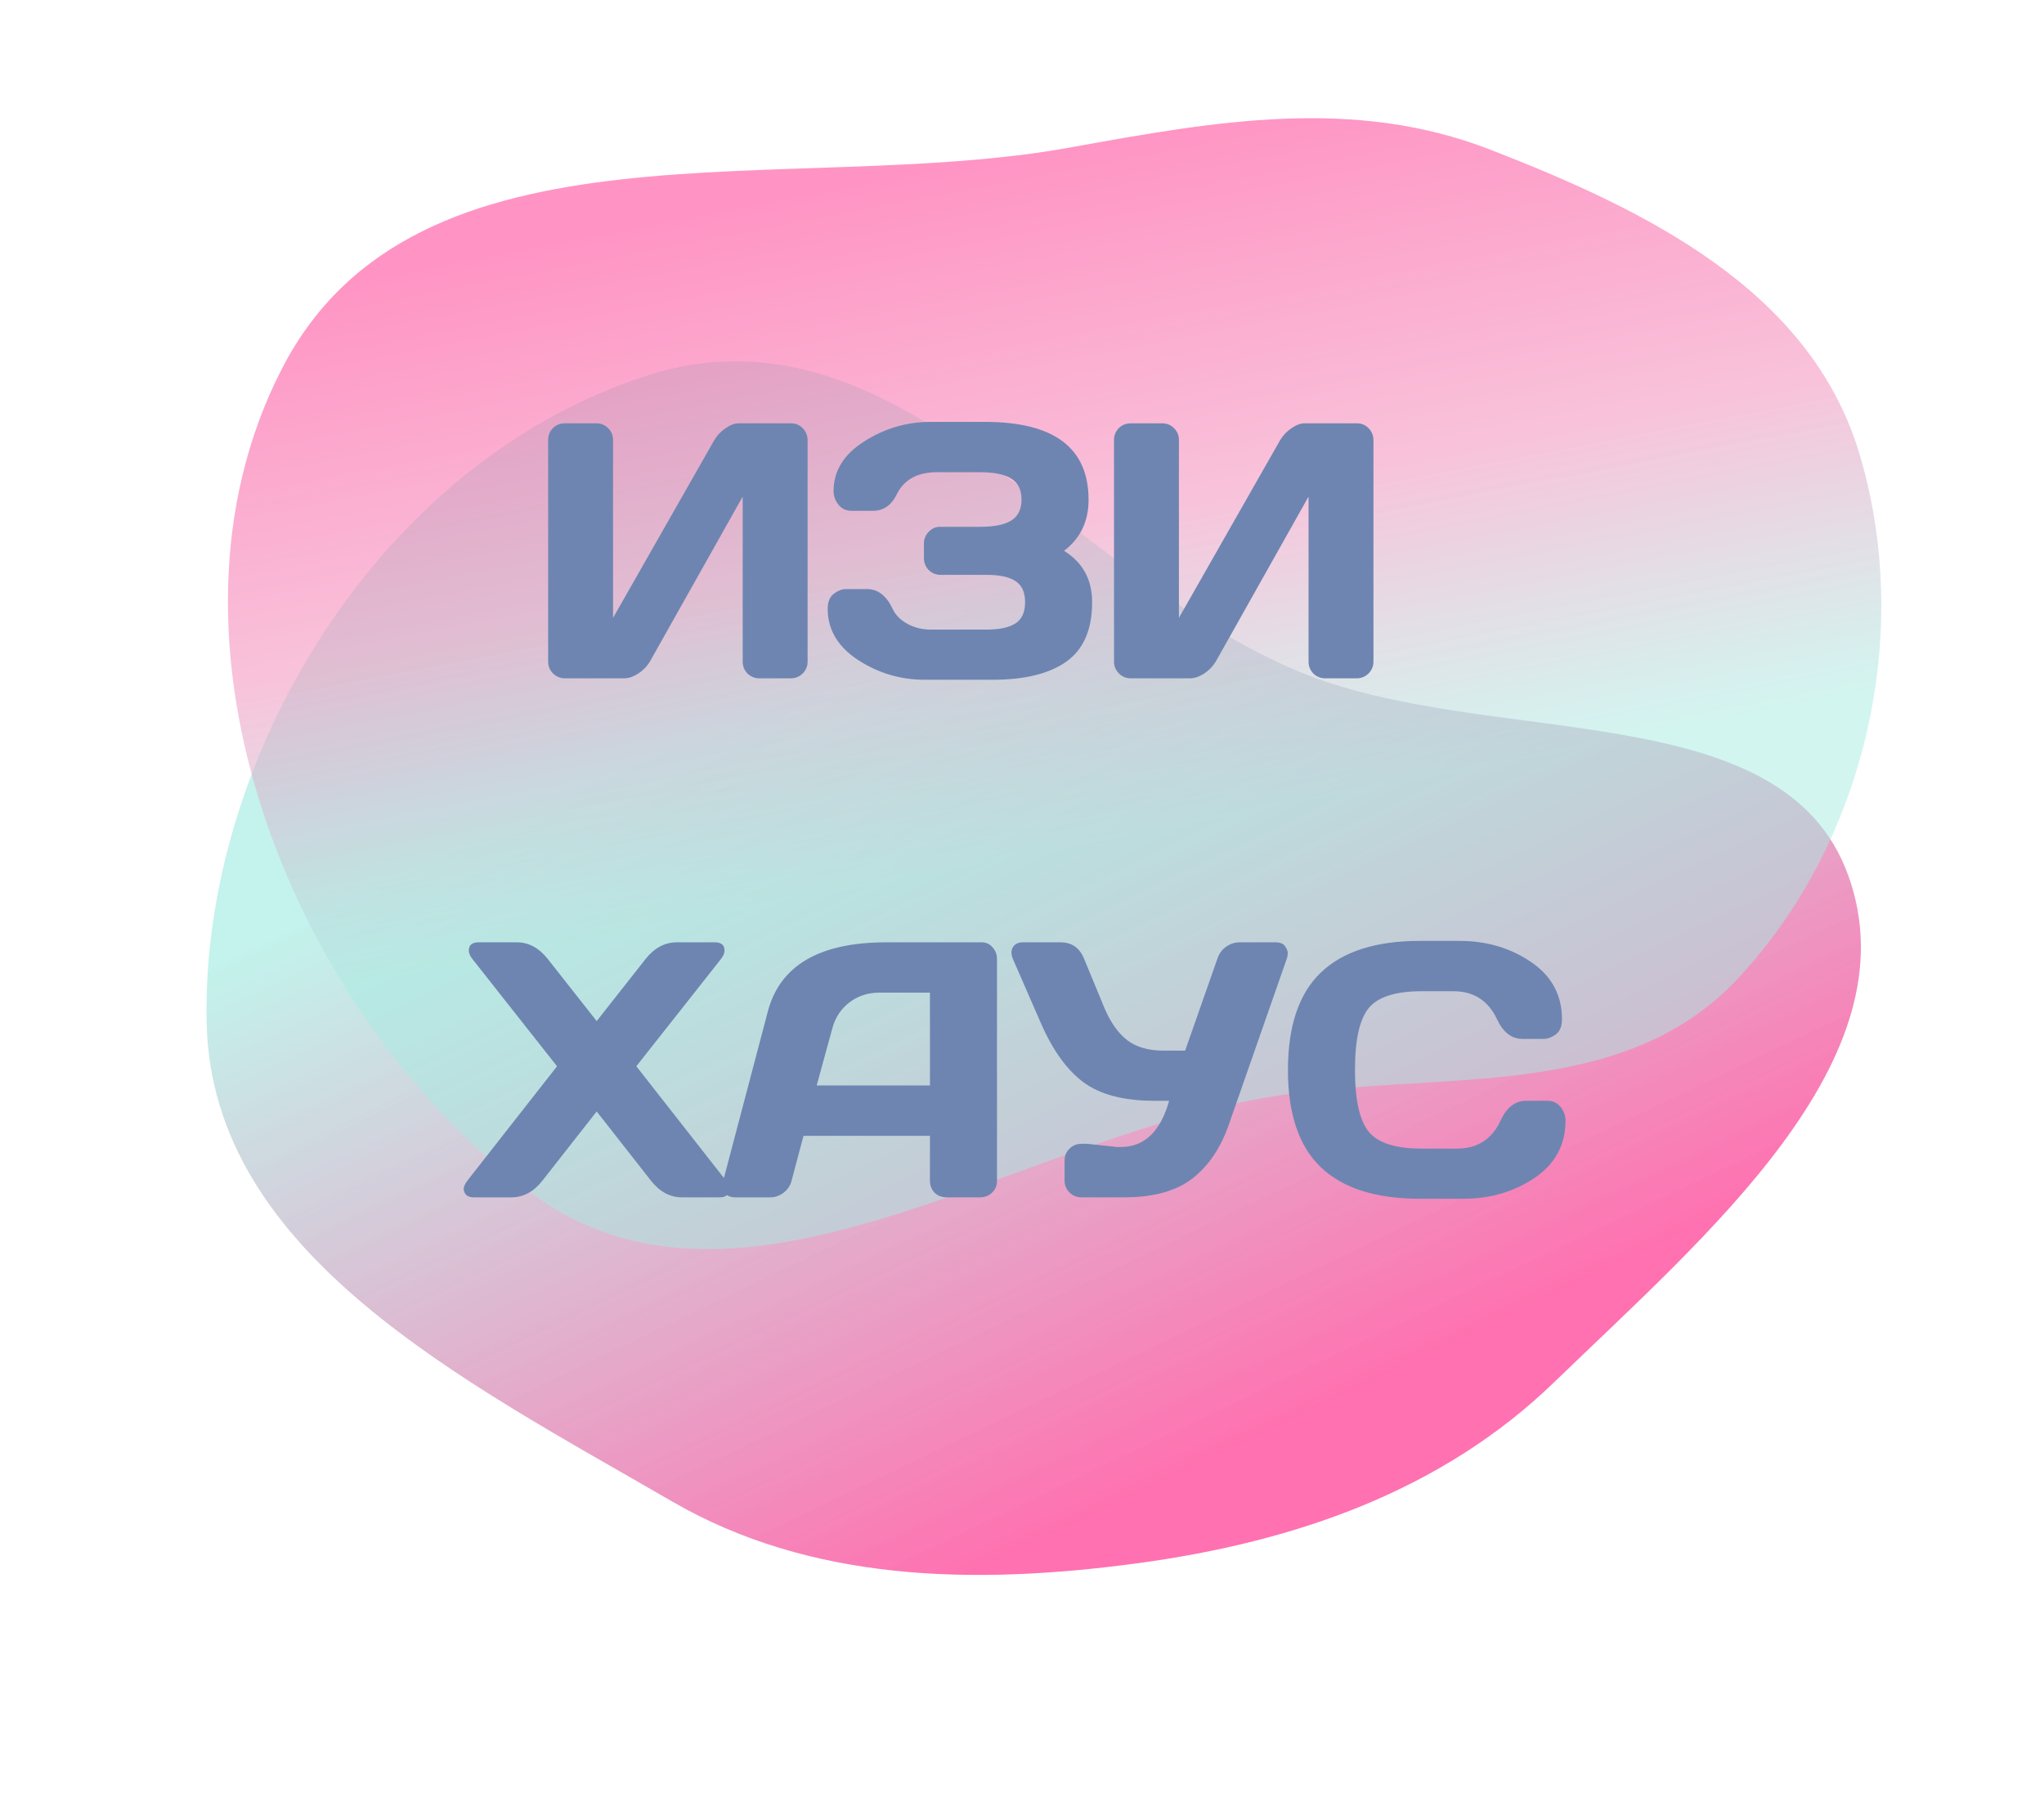<?xml version="1.0" encoding="UTF-8"?> <svg xmlns="http://www.w3.org/2000/svg" width="449" height="397" viewBox="0 0 449 397" fill="none"><path fill-rule="evenodd" clip-rule="evenodd" d="M406.009 192.305C420.558 232.72 374.651 271.421 341.444 303.569C316.769 327.455 284.563 338.68 249.973 343.363C213.545 348.294 177.883 347.34 147.639 329.803C102.148 303.423 46.529 275.623 45.389 224.728C44.102 167.3 82.521 101.696 142.099 82.512C196.953 64.849 234.204 126.249 285.261 147.49C326.816 164.777 391.531 152.082 406.009 192.305Z" fill="url(#paint0_linear_10_77)" fill-opacity="0.8"></path><path fill-rule="evenodd" clip-rule="evenodd" d="M327.285 32.84C361.584 46.141 397.633 63.697 408.428 99.577C420.188 138.664 410.123 184.346 382 214.696C355.759 243.017 314.406 234.609 277.155 241.249C221.179 251.226 161.715 295.603 116.615 261.998C64.341 223.048 31.03 140.842 61.97 80.909C91.484 23.738 173.288 43.591 235.153 32.382C267.125 26.59 297.347 21.231 327.285 32.84Z" fill="url(#paint1_linear_10_77)" fill-opacity="0.6"></path><path d="M120.409 145.328V96.695C120.409 95.628 120.761 94.742 121.464 94.039C122.167 93.336 123.053 92.984 124.12 92.984H130.995C132.011 92.984 132.87 93.336 133.573 94.039C134.303 94.742 134.667 95.602 134.667 96.617V135.719L156.894 96.695C157.493 95.68 158.313 94.807 159.355 94.078C160.396 93.349 161.36 92.984 162.245 92.984H173.769C174.784 92.984 175.644 93.349 176.347 94.078C177.05 94.807 177.402 95.68 177.402 96.695V145.328C177.402 146.344 177.037 147.216 176.308 147.945C175.579 148.648 174.706 149 173.691 149H166.816C165.8 149 164.928 148.648 164.198 147.945C163.495 147.216 163.144 146.344 163.144 145.328V109.078L142.753 145.328C142.154 146.344 141.308 147.216 140.214 147.945C139.12 148.648 138.066 149 137.05 149H124.12C123.105 149 122.232 148.648 121.503 147.945C120.774 147.216 120.409 146.344 120.409 145.328ZM181.819 133.727C181.819 132.19 182.274 131.083 183.186 130.406C184.097 129.729 184.983 129.391 185.842 129.391H190.452C192.847 129.391 194.722 130.836 196.077 133.727C196.728 135.107 197.821 136.214 199.358 137.047C200.894 137.88 202.6 138.297 204.475 138.297H216.702C219.54 138.297 221.662 137.841 223.069 136.93C224.475 136.018 225.178 134.469 225.178 132.281C225.178 130.094 224.475 128.544 223.069 127.633C221.662 126.721 219.54 126.266 216.702 126.266H206.623C205.608 126.266 204.735 125.914 204.006 125.211C203.303 124.482 202.952 123.609 202.952 122.594V119.391C202.952 118.427 203.29 117.581 203.967 116.852C204.67 116.096 205.504 115.719 206.467 115.719H215.256C218.407 115.719 220.712 115.25 222.17 114.312C223.655 113.375 224.397 111.852 224.397 109.742C224.397 107.607 223.655 106.07 222.17 105.133C220.712 104.195 218.407 103.727 215.256 103.727H205.764C201.545 103.727 198.629 105.328 197.014 108.531C195.842 110.979 194.084 112.203 191.741 112.203H187.092C185.842 112.203 184.866 111.747 184.162 110.836C183.459 109.924 183.108 108.935 183.108 107.867C183.108 103.44 185.347 99.807 189.827 96.969C194.306 94.104 199.162 92.672 204.397 92.672H216.389C231.545 92.672 239.123 98.375 239.123 109.781C239.123 114.521 237.327 118.258 233.733 120.992C237.847 123.544 239.905 127.307 239.905 132.281C239.905 138.297 238.017 142.646 234.241 145.328C230.491 147.984 225.1 149.312 218.069 149.312H203.108C197.821 149.312 192.952 147.867 188.498 144.977C184.045 142.06 181.819 138.31 181.819 133.727ZM244.712 145.328V96.695C244.712 95.628 245.064 94.742 245.767 94.039C246.47 93.336 247.356 92.984 248.423 92.984H255.298C256.314 92.984 257.173 93.336 257.877 94.039C258.606 94.742 258.97 95.602 258.97 96.617V135.719L281.197 96.695C281.796 95.68 282.616 94.807 283.658 94.078C284.699 93.349 285.663 92.984 286.548 92.984H298.072C299.087 92.984 299.947 93.349 300.65 94.078C301.353 94.807 301.705 95.68 301.705 96.695V145.328C301.705 146.344 301.34 147.216 300.611 147.945C299.882 148.648 299.009 149 297.994 149H291.119C290.103 149 289.231 148.648 288.502 147.945C287.798 147.216 287.447 146.344 287.447 145.328V109.078L267.056 145.328C266.457 146.344 265.611 147.216 264.517 147.945C263.423 148.648 262.369 149 261.353 149H248.423C247.408 149 246.535 148.648 245.806 147.945C245.077 147.216 244.712 146.344 244.712 145.328ZM104.042 263C102.74 263 102.011 262.414 101.855 261.242C101.855 260.669 102.128 260.031 102.675 259.328L122.362 234.211L103.808 210.695C103.261 210.018 102.987 209.38 102.987 208.781C102.987 207.583 103.704 206.984 105.136 206.984H113.534C116.139 206.984 118.417 208.221 120.37 210.695L131.073 224.289L141.777 210.695C143.704 208.247 145.982 207.01 148.612 206.984H157.011C158.443 206.984 159.159 207.583 159.159 208.781C159.159 209.354 158.886 209.992 158.339 210.695L139.784 234.211L159.472 259.328C160.019 260.005 160.292 260.552 160.292 260.969C160.292 261.385 160.24 261.685 160.136 261.867C159.849 262.622 159.172 263 158.105 263H149.784C147.18 263 144.915 261.776 142.987 259.328L131.073 244.133L119.159 259.328C117.232 261.776 114.967 263 112.362 263H104.042ZM158.85 259.406L168.655 222.219C171.311 212.089 179.957 207.01 194.592 206.984H215.647C216.61 206.984 217.405 207.349 218.03 208.078C218.681 208.807 219.006 209.654 219.006 210.617V259.406C219.006 260.422 218.642 261.281 217.912 261.984C217.183 262.661 216.311 263 215.295 263H207.952C206.884 263 205.998 262.661 205.295 261.984C204.618 261.281 204.28 260.396 204.28 259.328V249.484H176.506L173.889 259.328C173.629 260.396 173.043 261.281 172.131 261.984C171.22 262.661 170.256 263 169.241 263H161.545C160.53 263 159.801 262.714 159.358 262.141C158.915 261.542 158.694 261.021 158.694 260.578C158.72 260.135 158.772 259.745 158.85 259.406ZM179.397 238.43H204.28V218.039H193.147C190.647 218.039 188.459 218.755 186.584 220.188C184.735 221.594 183.485 223.495 182.834 225.891L179.397 238.43ZM238.814 251.242L245.377 251.945H246.197C251.379 251.945 254.921 248.56 256.822 241.789H253.462C246.9 241.789 241.783 240.461 238.111 237.805C234.439 235.122 231.288 230.773 228.658 224.758L222.525 210.695C222.082 209.654 222.069 208.781 222.486 208.078C222.929 207.349 223.658 206.984 224.673 206.984H232.916C235.416 206.984 237.147 208.169 238.111 210.539L242.603 221.398C243.931 224.549 245.598 226.906 247.603 228.469C249.608 230.005 252.252 230.773 255.533 230.773H260.337L267.408 210.617C267.772 209.497 268.41 208.612 269.322 207.961C270.233 207.31 271.223 206.984 272.291 206.984H280.181C281.197 206.984 281.9 207.271 282.291 207.844C282.681 208.391 282.877 208.885 282.877 209.328C282.877 209.745 282.811 210.148 282.681 210.539L269.947 246.984C268.176 252.115 265.507 256.073 261.939 258.859C258.371 261.62 253.384 263 246.978 263H237.564C236.548 263 235.676 262.648 234.947 261.945C234.218 261.216 233.853 260.344 233.853 259.328V254.914C233.853 253.898 234.205 253.039 234.908 252.336C235.611 251.607 236.496 251.242 237.564 251.242H238.814ZM290.145 256.398C285.328 251.789 282.919 244.667 282.919 235.031C282.919 225.37 285.328 218.234 290.145 213.625C294.989 208.99 302.242 206.672 311.903 206.672H320.614C326.526 206.672 331.747 208.208 336.278 211.281C340.835 214.354 343.114 218.56 343.114 223.898C343.114 225.435 342.658 226.542 341.747 227.219C340.835 227.87 339.95 228.195 339.091 228.195H334.442C332.046 228.195 330.184 226.763 328.856 223.898C326.929 219.784 323.726 217.727 319.247 217.727H312.294C306.591 217.727 302.723 218.951 300.692 221.398C298.661 223.846 297.645 228.378 297.645 234.992C297.645 241.607 298.661 246.151 300.692 248.625C302.723 251.073 306.591 252.297 312.294 252.297H320.067C324.546 252.297 327.736 250.24 329.637 246.125C330.966 243.234 332.841 241.789 335.262 241.789H339.911C341.135 241.789 342.098 242.245 342.802 243.156C343.531 244.068 343.895 245.057 343.895 246.125C343.895 251.464 341.63 255.669 337.098 258.742C332.567 261.789 327.346 263.312 321.434 263.312H311.903C302.242 263.312 294.989 261.008 290.145 256.398Z" fill="#6E85B1"></path><defs><linearGradient id="paint0_linear_10_77" x1="248.726" y1="370.837" x2="125.761" y2="113.882" gradientUnits="userSpaceOnUse"><stop offset="0.131" stop-color="#FF4D9C"></stop><stop offset="0.809" stop-color="#A7ECE2" stop-opacity="0.85"></stop></linearGradient><linearGradient id="paint1_linear_10_77" x1="217.982" y1="12" x2="271.982" y2="292.5" gradientUnits="userSpaceOnUse"><stop offset="0.078" stop-color="#FF4D9C"></stop><stop offset="0.365" stop-color="#F49AC2"></stop><stop offset="0.611" stop-color="#A7ECE2" stop-opacity="0.85"></stop></linearGradient></defs></svg> 